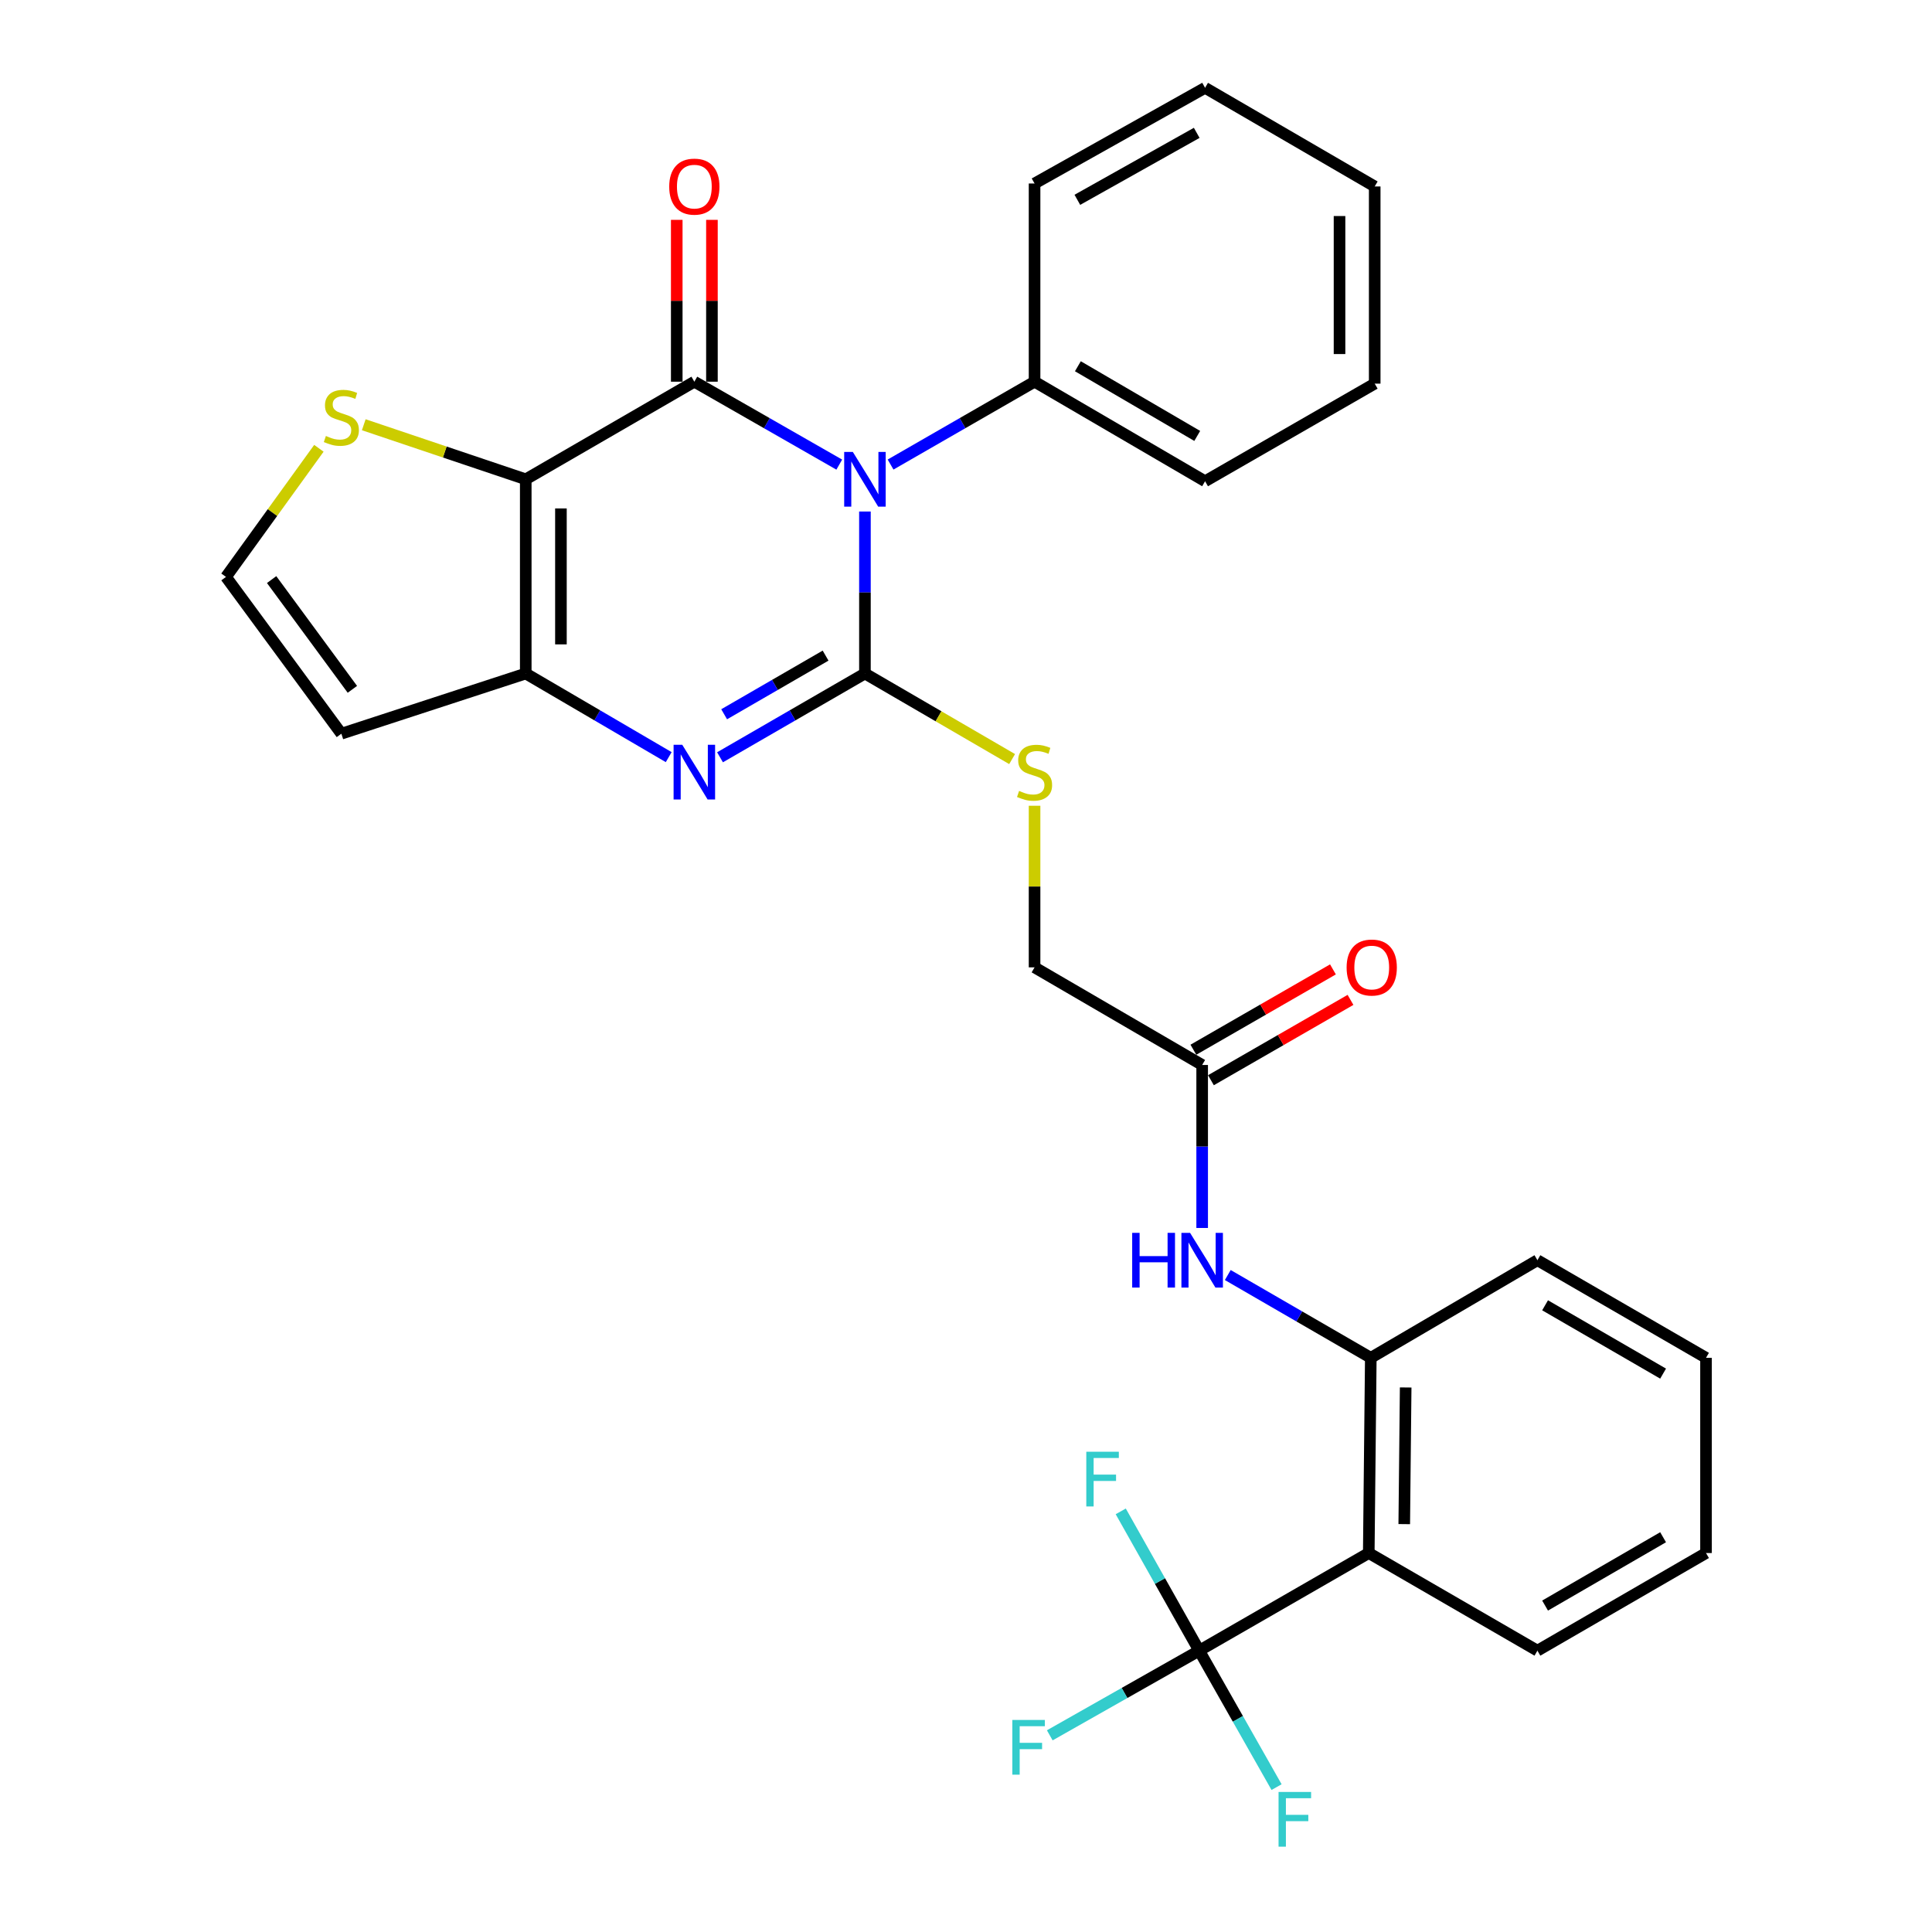<?xml version='1.0' encoding='iso-8859-1'?>
<svg version='1.1' baseProfile='full'
              xmlns='http://www.w3.org/2000/svg'
                      xmlns:rdkit='http://www.rdkit.org/xml'
                      xmlns:xlink='http://www.w3.org/1999/xlink'
                  xml:space='preserve'
width='1000px' height='1000px' viewBox='0 0 1000 1000'>
<!-- END OF HEADER -->
<rect style='opacity:1.0;fill:#FFFFFF;stroke:none' width='1000' height='1000' x='0' y='0'> </rect>
<path class='bond-0' d='M 447.688,264.761 L 447.688,306.683' style='fill:none;fill-rule:evenodd;stroke:#0000FF;stroke-width:6px;stroke-linecap:butt;stroke-linejoin:miter;stroke-opacity:1' />
<path class='bond-0' d='M 447.688,306.683 L 447.688,348.606' style='fill:none;fill-rule:evenodd;stroke:#000000;stroke-width:6px;stroke-linecap:butt;stroke-linejoin:miter;stroke-opacity:1' />
<path class='bond-1' d='M 434.404,240.488 L 396.898,219.027' style='fill:none;fill-rule:evenodd;stroke:#0000FF;stroke-width:6px;stroke-linecap:butt;stroke-linejoin:miter;stroke-opacity:1' />
<path class='bond-1' d='M 396.898,219.027 L 359.391,197.566' style='fill:none;fill-rule:evenodd;stroke:#000000;stroke-width:6px;stroke-linecap:butt;stroke-linejoin:miter;stroke-opacity:1' />
<path class='bond-12' d='M 460.96,240.451 L 498.224,219.009' style='fill:none;fill-rule:evenodd;stroke:#0000FF;stroke-width:6px;stroke-linecap:butt;stroke-linejoin:miter;stroke-opacity:1' />
<path class='bond-12' d='M 498.224,219.009 L 535.489,197.566' style='fill:none;fill-rule:evenodd;stroke:#000000;stroke-width:6px;stroke-linecap:butt;stroke-linejoin:miter;stroke-opacity:1' />
<path class='bond-3' d='M 447.688,348.606 L 410.184,370.288' style='fill:none;fill-rule:evenodd;stroke:#000000;stroke-width:6px;stroke-linecap:butt;stroke-linejoin:miter;stroke-opacity:1' />
<path class='bond-3' d='M 410.184,370.288 L 372.681,391.97' style='fill:none;fill-rule:evenodd;stroke:#0000FF;stroke-width:6px;stroke-linecap:butt;stroke-linejoin:miter;stroke-opacity:1' />
<path class='bond-3' d='M 427.322,339.346 L 401.07,354.523' style='fill:none;fill-rule:evenodd;stroke:#000000;stroke-width:6px;stroke-linecap:butt;stroke-linejoin:miter;stroke-opacity:1' />
<path class='bond-3' d='M 401.07,354.523 L 374.817,369.701' style='fill:none;fill-rule:evenodd;stroke:#0000FF;stroke-width:6px;stroke-linecap:butt;stroke-linejoin:miter;stroke-opacity:1' />
<path class='bond-9' d='M 447.688,348.606 L 485.779,370.752' style='fill:none;fill-rule:evenodd;stroke:#000000;stroke-width:6px;stroke-linecap:butt;stroke-linejoin:miter;stroke-opacity:1' />
<path class='bond-9' d='M 485.779,370.752 L 523.87,392.898' style='fill:none;fill-rule:evenodd;stroke:#CCCC00;stroke-width:6px;stroke-linecap:butt;stroke-linejoin:miter;stroke-opacity:1' />
<path class='bond-2' d='M 359.391,197.566 L 272.126,248.088' style='fill:none;fill-rule:evenodd;stroke:#000000;stroke-width:6px;stroke-linecap:butt;stroke-linejoin:miter;stroke-opacity:1' />
<path class='bond-14' d='M 368.496,197.566 L 368.496,155.683' style='fill:none;fill-rule:evenodd;stroke:#000000;stroke-width:6px;stroke-linecap:butt;stroke-linejoin:miter;stroke-opacity:1' />
<path class='bond-14' d='M 368.496,155.683 L 368.496,113.799' style='fill:none;fill-rule:evenodd;stroke:#FF0000;stroke-width:6px;stroke-linecap:butt;stroke-linejoin:miter;stroke-opacity:1' />
<path class='bond-14' d='M 350.286,197.566 L 350.286,155.683' style='fill:none;fill-rule:evenodd;stroke:#000000;stroke-width:6px;stroke-linecap:butt;stroke-linejoin:miter;stroke-opacity:1' />
<path class='bond-14' d='M 350.286,155.683 L 350.286,113.799' style='fill:none;fill-rule:evenodd;stroke:#FF0000;stroke-width:6px;stroke-linecap:butt;stroke-linejoin:miter;stroke-opacity:1' />
<path class='bond-4' d='M 272.126,248.088 L 272.126,348.606' style='fill:none;fill-rule:evenodd;stroke:#000000;stroke-width:6px;stroke-linecap:butt;stroke-linejoin:miter;stroke-opacity:1' />
<path class='bond-4' d='M 290.336,263.166 L 290.336,333.528' style='fill:none;fill-rule:evenodd;stroke:#000000;stroke-width:6px;stroke-linecap:butt;stroke-linejoin:miter;stroke-opacity:1' />
<path class='bond-7' d='M 272.126,248.088 L 230.205,233.966' style='fill:none;fill-rule:evenodd;stroke:#000000;stroke-width:6px;stroke-linecap:butt;stroke-linejoin:miter;stroke-opacity:1' />
<path class='bond-7' d='M 230.205,233.966 L 188.284,219.845' style='fill:none;fill-rule:evenodd;stroke:#CCCC00;stroke-width:6px;stroke-linecap:butt;stroke-linejoin:miter;stroke-opacity:1' />
<path class='bond-30' d='M 346.123,391.892 L 309.125,370.249' style='fill:none;fill-rule:evenodd;stroke:#0000FF;stroke-width:6px;stroke-linecap:butt;stroke-linejoin:miter;stroke-opacity:1' />
<path class='bond-30' d='M 309.125,370.249 L 272.126,348.606' style='fill:none;fill-rule:evenodd;stroke:#000000;stroke-width:6px;stroke-linecap:butt;stroke-linejoin:miter;stroke-opacity:1' />
<path class='bond-11' d='M 272.126,348.606 L 176.687,379.764' style='fill:none;fill-rule:evenodd;stroke:#000000;stroke-width:6px;stroke-linecap:butt;stroke-linejoin:miter;stroke-opacity:1' />
<path class='bond-5' d='M 620.7,854.38 L 708.471,803.848' style='fill:none;fill-rule:evenodd;stroke:#000000;stroke-width:6px;stroke-linecap:butt;stroke-linejoin:miter;stroke-opacity:1' />
<path class='bond-17' d='M 620.7,854.38 L 582.03,876.289' style='fill:none;fill-rule:evenodd;stroke:#000000;stroke-width:6px;stroke-linecap:butt;stroke-linejoin:miter;stroke-opacity:1' />
<path class='bond-17' d='M 582.03,876.289 L 543.36,898.198' style='fill:none;fill-rule:evenodd;stroke:#33CCCC;stroke-width:6px;stroke-linecap:butt;stroke-linejoin:miter;stroke-opacity:1' />
<path class='bond-18' d='M 620.7,854.38 L 640.724,889.693' style='fill:none;fill-rule:evenodd;stroke:#000000;stroke-width:6px;stroke-linecap:butt;stroke-linejoin:miter;stroke-opacity:1' />
<path class='bond-18' d='M 640.724,889.693 L 660.748,925.006' style='fill:none;fill-rule:evenodd;stroke:#33CCCC;stroke-width:6px;stroke-linecap:butt;stroke-linejoin:miter;stroke-opacity:1' />
<path class='bond-19' d='M 620.7,854.38 L 600.397,818.333' style='fill:none;fill-rule:evenodd;stroke:#000000;stroke-width:6px;stroke-linecap:butt;stroke-linejoin:miter;stroke-opacity:1' />
<path class='bond-19' d='M 600.397,818.333 L 580.094,782.285' style='fill:none;fill-rule:evenodd;stroke:#33CCCC;stroke-width:6px;stroke-linecap:butt;stroke-linejoin:miter;stroke-opacity:1' />
<path class='bond-6' d='M 708.471,803.848 L 709.523,702.804' style='fill:none;fill-rule:evenodd;stroke:#000000;stroke-width:6px;stroke-linecap:butt;stroke-linejoin:miter;stroke-opacity:1' />
<path class='bond-6' d='M 726.837,788.881 L 727.574,718.151' style='fill:none;fill-rule:evenodd;stroke:#000000;stroke-width:6px;stroke-linecap:butt;stroke-linejoin:miter;stroke-opacity:1' />
<path class='bond-21' d='M 708.471,803.848 L 795.766,854.38' style='fill:none;fill-rule:evenodd;stroke:#000000;stroke-width:6px;stroke-linecap:butt;stroke-linejoin:miter;stroke-opacity:1' />
<path class='bond-15' d='M 165.057,232.038 L 141.013,265.324' style='fill:none;fill-rule:evenodd;stroke:#CCCC00;stroke-width:6px;stroke-linecap:butt;stroke-linejoin:miter;stroke-opacity:1' />
<path class='bond-15' d='M 141.013,265.324 L 116.969,298.61' style='fill:none;fill-rule:evenodd;stroke:#000000;stroke-width:6px;stroke-linecap:butt;stroke-linejoin:miter;stroke-opacity:1' />
<path class='bond-8' d='M 709.523,702.804 L 672.511,681.381' style='fill:none;fill-rule:evenodd;stroke:#000000;stroke-width:6px;stroke-linecap:butt;stroke-linejoin:miter;stroke-opacity:1' />
<path class='bond-8' d='M 672.511,681.381 L 635.499,659.958' style='fill:none;fill-rule:evenodd;stroke:#0000FF;stroke-width:6px;stroke-linecap:butt;stroke-linejoin:miter;stroke-opacity:1' />
<path class='bond-22' d='M 709.523,702.804 L 795.766,652.283' style='fill:none;fill-rule:evenodd;stroke:#000000;stroke-width:6px;stroke-linecap:butt;stroke-linejoin:miter;stroke-opacity:1' />
<path class='bond-20' d='M 535.489,417.06 L 535.489,458.883' style='fill:none;fill-rule:evenodd;stroke:#CCCC00;stroke-width:6px;stroke-linecap:butt;stroke-linejoin:miter;stroke-opacity:1' />
<path class='bond-20' d='M 535.489,458.883 L 535.489,500.707' style='fill:none;fill-rule:evenodd;stroke:#000000;stroke-width:6px;stroke-linecap:butt;stroke-linejoin:miter;stroke-opacity:1' />
<path class='bond-10' d='M 622.238,635.596 L 622.238,593.413' style='fill:none;fill-rule:evenodd;stroke:#0000FF;stroke-width:6px;stroke-linecap:butt;stroke-linejoin:miter;stroke-opacity:1' />
<path class='bond-10' d='M 622.238,593.413 L 622.238,551.229' style='fill:none;fill-rule:evenodd;stroke:#000000;stroke-width:6px;stroke-linecap:butt;stroke-linejoin:miter;stroke-opacity:1' />
<path class='bond-32' d='M 176.687,379.764 L 116.969,298.61' style='fill:none;fill-rule:evenodd;stroke:#000000;stroke-width:6px;stroke-linecap:butt;stroke-linejoin:miter;stroke-opacity:1' />
<path class='bond-32' d='M 182.396,356.799 L 140.593,299.99' style='fill:none;fill-rule:evenodd;stroke:#000000;stroke-width:6px;stroke-linecap:butt;stroke-linejoin:miter;stroke-opacity:1' />
<path class='bond-23' d='M 535.489,197.566 L 623.745,249.09' style='fill:none;fill-rule:evenodd;stroke:#000000;stroke-width:6px;stroke-linecap:butt;stroke-linejoin:miter;stroke-opacity:1' />
<path class='bond-23' d='M 557.908,189.569 L 619.687,225.635' style='fill:none;fill-rule:evenodd;stroke:#000000;stroke-width:6px;stroke-linecap:butt;stroke-linejoin:miter;stroke-opacity:1' />
<path class='bond-24' d='M 535.489,197.566 L 535.489,94.975' style='fill:none;fill-rule:evenodd;stroke:#000000;stroke-width:6px;stroke-linecap:butt;stroke-linejoin:miter;stroke-opacity:1' />
<path class='bond-13' d='M 622.238,551.229 L 535.489,500.707' style='fill:none;fill-rule:evenodd;stroke:#000000;stroke-width:6px;stroke-linecap:butt;stroke-linejoin:miter;stroke-opacity:1' />
<path class='bond-16' d='M 626.78,559.12 L 662.899,538.329' style='fill:none;fill-rule:evenodd;stroke:#000000;stroke-width:6px;stroke-linecap:butt;stroke-linejoin:miter;stroke-opacity:1' />
<path class='bond-16' d='M 662.899,538.329 L 699.019,517.538' style='fill:none;fill-rule:evenodd;stroke:#FF0000;stroke-width:6px;stroke-linecap:butt;stroke-linejoin:miter;stroke-opacity:1' />
<path class='bond-16' d='M 617.696,543.338 L 653.815,522.547' style='fill:none;fill-rule:evenodd;stroke:#000000;stroke-width:6px;stroke-linecap:butt;stroke-linejoin:miter;stroke-opacity:1' />
<path class='bond-16' d='M 653.815,522.547 L 689.934,501.756' style='fill:none;fill-rule:evenodd;stroke:#FF0000;stroke-width:6px;stroke-linecap:butt;stroke-linejoin:miter;stroke-opacity:1' />
<path class='bond-33' d='M 795.766,854.38 L 883.031,803.848' style='fill:none;fill-rule:evenodd;stroke:#000000;stroke-width:6px;stroke-linecap:butt;stroke-linejoin:miter;stroke-opacity:1' />
<path class='bond-33' d='M 799.731,831.042 L 860.816,795.67' style='fill:none;fill-rule:evenodd;stroke:#000000;stroke-width:6px;stroke-linecap:butt;stroke-linejoin:miter;stroke-opacity:1' />
<path class='bond-26' d='M 795.766,652.283 L 883.031,702.804' style='fill:none;fill-rule:evenodd;stroke:#000000;stroke-width:6px;stroke-linecap:butt;stroke-linejoin:miter;stroke-opacity:1' />
<path class='bond-26' d='M 799.732,675.62 L 860.817,710.985' style='fill:none;fill-rule:evenodd;stroke:#000000;stroke-width:6px;stroke-linecap:butt;stroke-linejoin:miter;stroke-opacity:1' />
<path class='bond-28' d='M 623.745,249.09 L 711.546,198.568' style='fill:none;fill-rule:evenodd;stroke:#000000;stroke-width:6px;stroke-linecap:butt;stroke-linejoin:miter;stroke-opacity:1' />
<path class='bond-27' d='M 535.489,94.975 L 623.745,45.455' style='fill:none;fill-rule:evenodd;stroke:#000000;stroke-width:6px;stroke-linecap:butt;stroke-linejoin:miter;stroke-opacity:1' />
<path class='bond-27' d='M 557.638,103.427 L 619.417,68.763' style='fill:none;fill-rule:evenodd;stroke:#000000;stroke-width:6px;stroke-linecap:butt;stroke-linejoin:miter;stroke-opacity:1' />
<path class='bond-25' d='M 883.031,803.848 L 883.031,702.804' style='fill:none;fill-rule:evenodd;stroke:#000000;stroke-width:6px;stroke-linecap:butt;stroke-linejoin:miter;stroke-opacity:1' />
<path class='bond-29' d='M 623.745,45.455 L 711.546,96.513' style='fill:none;fill-rule:evenodd;stroke:#000000;stroke-width:6px;stroke-linecap:butt;stroke-linejoin:miter;stroke-opacity:1' />
<path class='bond-31' d='M 711.546,198.568 L 711.546,96.513' style='fill:none;fill-rule:evenodd;stroke:#000000;stroke-width:6px;stroke-linecap:butt;stroke-linejoin:miter;stroke-opacity:1' />
<path class='bond-31' d='M 693.336,183.259 L 693.336,111.821' style='fill:none;fill-rule:evenodd;stroke:#000000;stroke-width:6px;stroke-linecap:butt;stroke-linejoin:miter;stroke-opacity:1' />
<path  class='atom-0' d='M 441.428 233.928
L 450.708 248.928
Q 451.628 250.408, 453.108 253.088
Q 454.588 255.768, 454.668 255.928
L 454.668 233.928
L 458.428 233.928
L 458.428 262.248
L 454.548 262.248
L 444.588 245.848
Q 443.428 243.928, 442.188 241.728
Q 440.988 239.528, 440.628 238.848
L 440.628 262.248
L 436.948 262.248
L 436.948 233.928
L 441.428 233.928
' fill='#0000FF'/>
<path  class='atom-4' d='M 353.131 385.493
L 362.411 400.493
Q 363.331 401.973, 364.811 404.653
Q 366.291 407.333, 366.371 407.493
L 366.371 385.493
L 370.131 385.493
L 370.131 413.813
L 366.251 413.813
L 356.291 397.413
Q 355.131 395.493, 353.891 393.293
Q 352.691 391.093, 352.331 390.413
L 352.331 413.813
L 348.651 413.813
L 348.651 385.493
L 353.131 385.493
' fill='#0000FF'/>
<path  class='atom-8' d='M 168.687 225.658
Q 169.007 225.778, 170.327 226.338
Q 171.647 226.898, 173.087 227.258
Q 174.567 227.578, 176.007 227.578
Q 178.687 227.578, 180.247 226.298
Q 181.807 224.978, 181.807 222.698
Q 181.807 221.138, 181.007 220.178
Q 180.247 219.218, 179.047 218.698
Q 177.847 218.178, 175.847 217.578
Q 173.327 216.818, 171.807 216.098
Q 170.327 215.378, 169.247 213.858
Q 168.207 212.338, 168.207 209.778
Q 168.207 206.218, 170.607 204.018
Q 173.047 201.818, 177.847 201.818
Q 181.127 201.818, 184.847 203.378
L 183.927 206.458
Q 180.527 205.058, 177.967 205.058
Q 175.207 205.058, 173.687 206.218
Q 172.167 207.338, 172.207 209.298
Q 172.207 210.818, 172.967 211.738
Q 173.767 212.658, 174.887 213.178
Q 176.047 213.698, 177.967 214.298
Q 180.527 215.098, 182.047 215.898
Q 183.567 216.698, 184.647 218.338
Q 185.767 219.938, 185.767 222.698
Q 185.767 226.618, 183.127 228.738
Q 180.527 230.818, 176.167 230.818
Q 173.647 230.818, 171.727 230.258
Q 169.847 229.738, 167.607 228.818
L 168.687 225.658
' fill='#CCCC00'/>
<path  class='atom-10' d='M 527.489 409.373
Q 527.809 409.493, 529.129 410.053
Q 530.449 410.613, 531.889 410.973
Q 533.369 411.293, 534.809 411.293
Q 537.489 411.293, 539.049 410.013
Q 540.609 408.693, 540.609 406.413
Q 540.609 404.853, 539.809 403.893
Q 539.049 402.933, 537.849 402.413
Q 536.649 401.893, 534.649 401.293
Q 532.129 400.533, 530.609 399.813
Q 529.129 399.093, 528.049 397.573
Q 527.009 396.053, 527.009 393.493
Q 527.009 389.933, 529.409 387.733
Q 531.849 385.533, 536.649 385.533
Q 539.929 385.533, 543.649 387.093
L 542.729 390.173
Q 539.329 388.773, 536.769 388.773
Q 534.009 388.773, 532.489 389.933
Q 530.969 391.053, 531.009 393.013
Q 531.009 394.533, 531.769 395.453
Q 532.569 396.373, 533.689 396.893
Q 534.849 397.413, 536.769 398.013
Q 539.329 398.813, 540.849 399.613
Q 542.369 400.413, 543.449 402.053
Q 544.569 403.653, 544.569 406.413
Q 544.569 410.333, 541.929 412.453
Q 539.329 414.533, 534.969 414.533
Q 532.449 414.533, 530.529 413.973
Q 528.649 413.453, 526.409 412.533
L 527.489 409.373
' fill='#CCCC00'/>
<path  class='atom-11' d='M 586.018 638.123
L 589.858 638.123
L 589.858 650.163
L 604.338 650.163
L 604.338 638.123
L 608.178 638.123
L 608.178 666.443
L 604.338 666.443
L 604.338 653.363
L 589.858 653.363
L 589.858 666.443
L 586.018 666.443
L 586.018 638.123
' fill='#0000FF'/>
<path  class='atom-11' d='M 615.978 638.123
L 625.258 653.123
Q 626.178 654.603, 627.658 657.283
Q 629.138 659.963, 629.218 660.123
L 629.218 638.123
L 632.978 638.123
L 632.978 666.443
L 629.098 666.443
L 619.138 650.043
Q 617.978 648.123, 616.738 645.923
Q 615.538 643.723, 615.178 643.043
L 615.178 666.443
L 611.498 666.443
L 611.498 638.123
L 615.978 638.123
' fill='#0000FF'/>
<path  class='atom-15' d='M 346.391 96.593
Q 346.391 89.793, 349.751 85.993
Q 353.111 82.192, 359.391 82.192
Q 365.671 82.192, 369.031 85.993
Q 372.391 89.793, 372.391 96.593
Q 372.391 103.473, 368.991 107.393
Q 365.591 111.273, 359.391 111.273
Q 353.151 111.273, 349.751 107.393
Q 346.391 103.513, 346.391 96.593
M 359.391 108.073
Q 363.711 108.073, 366.031 105.193
Q 368.391 102.273, 368.391 96.593
Q 368.391 91.032, 366.031 88.233
Q 363.711 85.392, 359.391 85.392
Q 355.071 85.392, 352.711 88.192
Q 350.391 90.993, 350.391 96.593
Q 350.391 102.313, 352.711 105.193
Q 355.071 108.073, 359.391 108.073
' fill='#FF0000'/>
<path  class='atom-17' d='M 697.008 500.787
Q 697.008 493.987, 700.368 490.187
Q 703.728 486.387, 710.008 486.387
Q 716.288 486.387, 719.648 490.187
Q 723.008 493.987, 723.008 500.787
Q 723.008 507.667, 719.608 511.587
Q 716.208 515.467, 710.008 515.467
Q 703.768 515.467, 700.368 511.587
Q 697.008 507.707, 697.008 500.787
M 710.008 512.267
Q 714.328 512.267, 716.648 509.387
Q 719.008 506.467, 719.008 500.787
Q 719.008 495.227, 716.648 492.427
Q 714.328 489.587, 710.008 489.587
Q 705.688 489.587, 703.328 492.387
Q 701.008 495.187, 701.008 500.787
Q 701.008 506.507, 703.328 509.387
Q 705.688 512.267, 710.008 512.267
' fill='#FF0000'/>
<path  class='atom-18' d='M 523.983 890.246
L 540.823 890.246
L 540.823 893.486
L 527.783 893.486
L 527.783 902.086
L 539.383 902.086
L 539.383 905.366
L 527.783 905.366
L 527.783 918.566
L 523.983 918.566
L 523.983 890.246
' fill='#33CCCC'/>
<path  class='atom-19' d='M 661.78 927.515
L 678.62 927.515
L 678.62 930.755
L 665.58 930.755
L 665.58 939.355
L 677.18 939.355
L 677.18 942.635
L 665.58 942.635
L 665.58 955.835
L 661.78 955.835
L 661.78 927.515
' fill='#33CCCC'/>
<path  class='atom-20' d='M 562.264 751.417
L 579.104 751.417
L 579.104 754.657
L 566.064 754.657
L 566.064 763.257
L 577.664 763.257
L 577.664 766.537
L 566.064 766.537
L 566.064 779.737
L 562.264 779.737
L 562.264 751.417
' fill='#33CCCC'/>
</svg>
